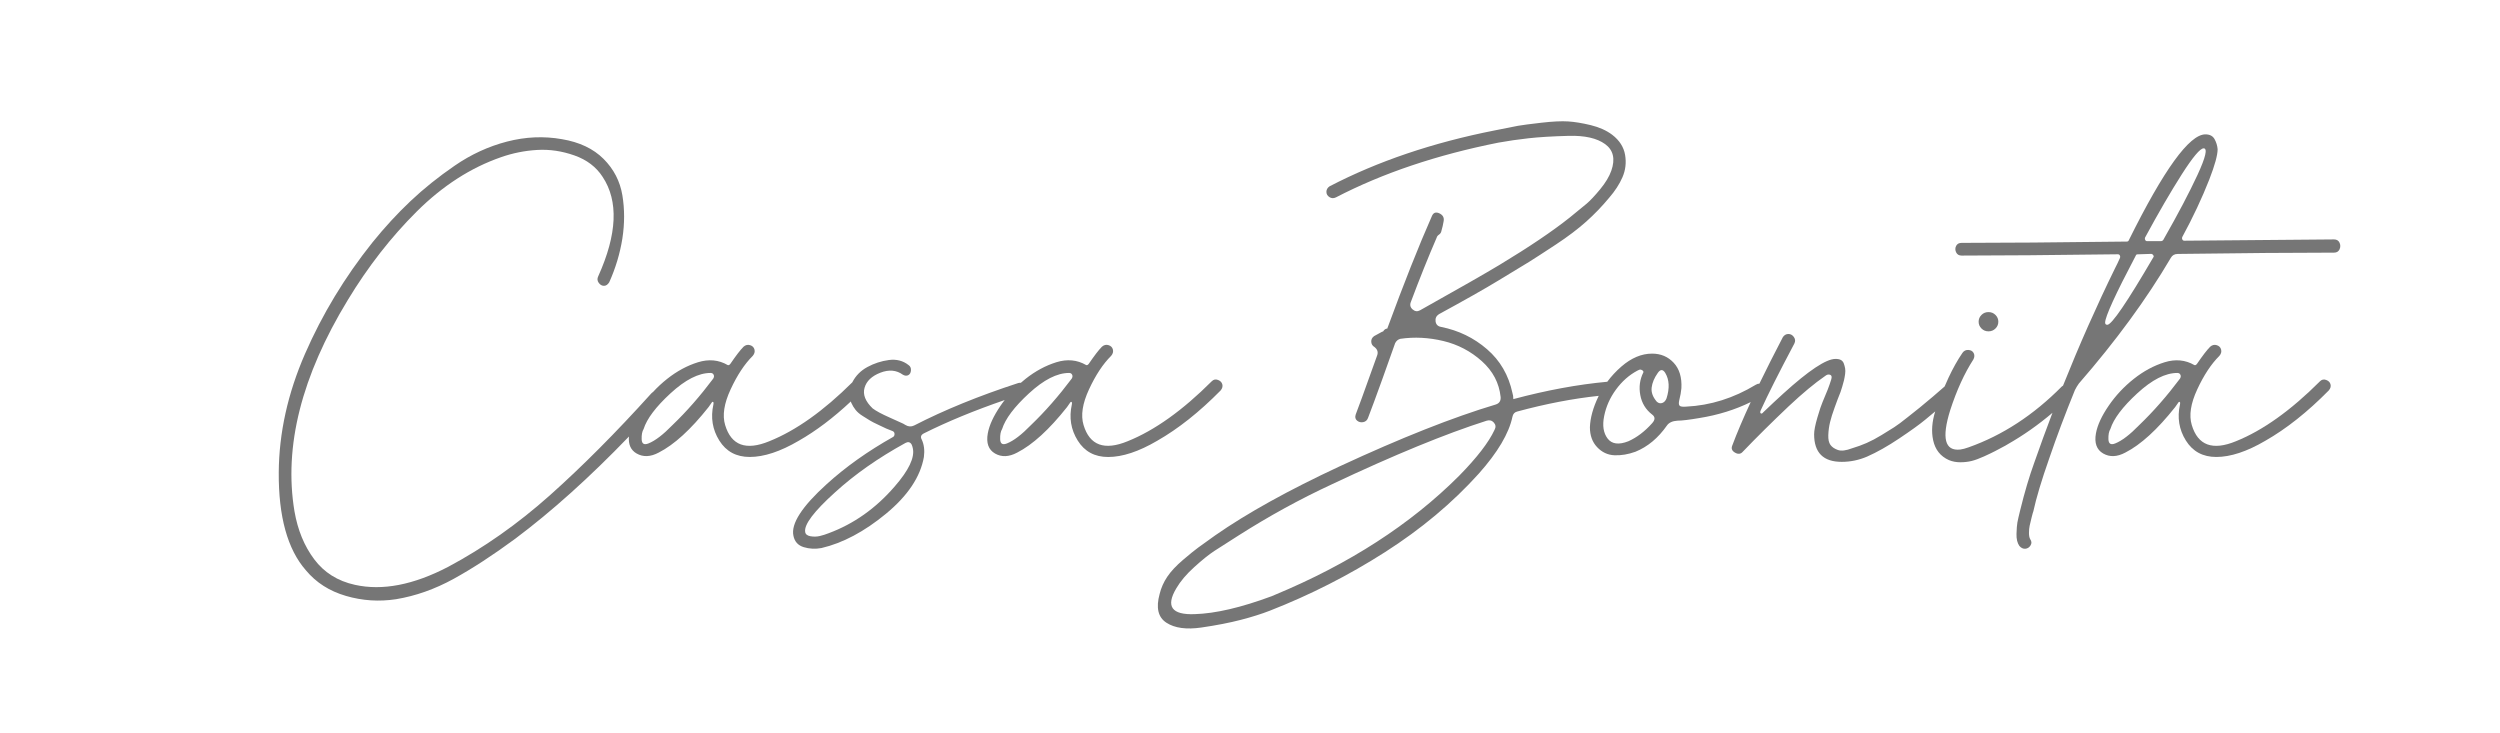 <?xml version="1.0" encoding="utf-8"?>
<!-- Generator: Adobe Illustrator 23.0.1, SVG Export Plug-In . SVG Version: 6.00 Build 0)  -->
<svg version="1.1" id="Laag_1" xmlns="http://www.w3.org/2000/svg" xmlns:xlink="http://www.w3.org/1999/xlink" x="0px" y="0px"
	 viewBox="0 0 789.12 231.25" style="enable-background:new 0 0 789.12 231.25;" xml:space="preserve">
<style type="text/css">
	.st0{fill:#767676;}
</style>
<g>
	<path class="st0" d="M385.82,121.3c-0.18-0.64-0.64-1.11-1.38-1.38c-0.74-0.28-1.38-0.14-1.94,0.41
		c-9.21,9.21-18.05,15.52-26.53,18.93c-7.37,3.04-12.02,1.34-13.95-5.11c-0.92-3.04-0.35-6.79,1.73-11.26
		c2.07-4.47,4.39-7.99,6.98-10.57c0.55-0.64,0.73-1.31,0.55-2c-0.18-0.69-0.64-1.15-1.38-1.38c-0.74-0.23-1.43-0.07-2.07,0.49
		c-1.02,1.02-2.39,2.81-4.15,5.39c-0.28,0.37-0.55,0.51-0.83,0.41c-2.85-1.66-5.99-1.95-9.39-0.9c-3.41,1.06-6.66,2.81-9.74,5.25
		c-0.52,0.41-1.01,0.83-1.5,1.26c-0.24-0.03-0.49-0.02-0.77,0.05c-12.44,4.05-23.4,8.52-32.88,13.4c-0.92,0.46-1.84,0.41-2.76-0.14
		c-0.18-0.09-0.41-0.23-0.69-0.41c-0.55-0.28-2.03-0.94-4.42-2c-2.39-1.06-4.15-2-5.25-2.83c-2.3-2.21-3.16-4.38-2.56-6.49
		c0.6-2.12,2.26-3.71,4.97-4.77c2.72-1.06,5.09-0.85,7.12,0.62c0.64,0.37,1.22,0.41,1.73,0.14c0.51-0.28,0.78-0.78,0.83-1.52
		c0.05-0.73-0.21-1.29-0.76-1.66c-1.75-1.38-3.82-1.91-6.22-1.59c-2.39,0.32-4.65,1.06-6.77,2.21c-2.12,1.15-3.71,2.76-4.76,4.83
		c-9.09,9.03-17.82,15.23-26.19,18.59c-7.37,3.04-12.02,1.34-13.95-5.11c-0.92-3.04-0.35-6.79,1.73-11.26
		c2.07-4.47,4.39-7.99,6.98-10.57c0.55-0.64,0.73-1.31,0.55-2s-0.64-1.15-1.38-1.38c-0.74-0.23-1.43-0.07-2.07,0.49
		c-1.02,1.02-2.39,2.81-4.15,5.39c-0.28,0.37-0.55,0.51-0.83,0.41c-2.85-1.66-5.99-1.95-9.39-0.9c-3.41,1.06-6.66,2.81-9.74,5.25
		c-1.61,1.28-3.11,2.66-4.48,4.16c-0.2,0.11-0.38,0.27-0.56,0.47c-11.14,12.34-21.81,23.05-31.98,32.12
		c-10.18,9.07-20.89,16.6-32.12,22.59c-10.96,5.71-20.77,7.6-29.43,5.67c-5.44-1.2-9.72-3.89-12.85-8.08
		c-3.14-4.19-5.2-9.24-6.22-15.13c-3.41-20.45,2.21-42.7,16.86-66.74c6.36-10.5,13.61-19.8,21.76-27.91
		c8.15-8.1,17.02-13.81,26.6-17.13c3.68-1.29,7.48-2.05,11.4-2.28c3.92-0.23,7.83,0.35,11.74,1.73c3.92,1.38,6.89,3.64,8.91,6.77
		c5.06,7.65,4.6,18.1-1.38,31.36c-0.37,0.74-0.32,1.43,0.14,2.07c0.46,0.64,1.01,0.96,1.66,0.96c0.64,0,1.19-0.37,1.66-1.11
		c2.03-4.51,3.4-9.12,4.15-13.81c0.73-4.7,0.73-9.26,0-13.68c-0.74-4.42-2.72-8.25-5.94-11.47c-3.23-3.22-7.6-5.29-13.13-6.22
		c-5.71-1.01-11.49-0.76-17.34,0.76c-5.85,1.52-11.35,4.05-16.51,7.6c-5.16,3.55-9.81,7.27-13.95,11.19
		c-4.15,3.92-8.15,8.26-12.02,13.05c-8.75,10.96-15.84,22.68-21.28,35.16c-5.44,12.48-8.2,24.94-8.29,37.38
		c-0.09,14,2.76,24.32,8.57,30.95c3.22,3.87,7.44,6.57,12.64,8.08c5.2,1.52,10.48,1.86,15.82,1.04c6.17-1.02,12.23-3.16,18.17-6.42
		c5.94-3.27,12.41-7.48,19.41-12.64c11.57-8.66,23.55-19.43,35.93-32.29c-0.22,2.51,0.58,4.29,2.41,5.35
		c2.07,1.19,4.39,1.1,6.98-0.28c4.88-2.49,10.13-7.27,15.75-14.37c0.28-0.37,0.6-0.83,0.96-1.38c0.18-0.28,0.35-0.35,0.49-0.21
		c0.14,0.14,0.16,0.39,0.07,0.76c-0.92,4.15-0.3,7.94,1.86,11.4c2.16,3.46,5.37,5.18,9.6,5.18c4.51,0,9.67-1.71,15.47-5.11
		c5.45-3.1,10.93-7.25,16.45-12.41c0.05,0.13,0.08,0.26,0.12,0.39c0.37,0.83,0.83,1.59,1.38,2.28c0.55,0.69,1.31,1.34,2.28,1.94
		c0.96,0.6,1.71,1.06,2.21,1.38s1.45,0.81,2.83,1.45s2.16,1.02,2.35,1.11c0.28,0.09,0.96,0.37,2.07,0.83
		c0.37,0.18,0.55,0.49,0.55,0.9c0,0.41-0.14,0.71-0.41,0.9c-8.02,4.51-15.01,9.48-21,14.92c-7.83,7.09-11.33,12.52-10.5,16.3
		c0.37,1.84,1.45,3.04,3.25,3.59c1.8,0.55,3.66,0.64,5.6,0.28c6.72-1.57,13.52-5.18,20.38-10.84c6.86-5.67,10.84-11.63,11.95-17.89
		c0.28-2.12,0.05-3.96-0.69-5.53c-0.46-0.83-0.23-1.47,0.69-1.94c7.48-3.74,15.99-7.24,25.51-10.52c-0.46,0.59-0.91,1.19-1.33,1.82
		c-2.21,3.23-3.54,6.13-4.01,8.7c-0.55,3.04,0.21,5.16,2.28,6.36c2.07,1.19,4.39,1.1,6.98-0.28c4.88-2.49,10.13-7.27,15.75-14.37
		c0.28-0.37,0.6-0.83,0.96-1.38c0.18-0.28,0.35-0.35,0.49-0.21c0.14,0.14,0.16,0.39,0.07,0.76c-0.92,4.15-0.3,7.94,1.86,11.4
		c2.16,3.46,5.37,5.18,9.6,5.18c4.51,0,9.67-1.71,15.47-5.11c6.63-3.78,13.31-9.07,20.03-15.89
		C385.82,122.6,386,121.95,385.82,121.3z M225.13,119.51c-4.15,5.53-8.43,10.41-12.85,14.65c-2.95,3.04-5.48,4.97-7.6,5.81
		c-1.38,0.55-2.09,0.12-2.14-1.31s0.16-2.51,0.62-3.25c1.02-3.22,3.84-6.98,8.49-11.26c4.65-4.28,8.86-6.43,12.64-6.43
		c0.46,0,0.78,0.18,0.96,0.55C225.45,118.64,225.41,119.05,225.13,119.51z M282.33,153.64c-5.9,6.82-12.8,11.7-20.72,14.65
		c-0.92,0.37-1.86,0.67-2.83,0.9c-0.96,0.23-1.95,0.25-2.97,0.07c-1.01-0.18-1.57-0.64-1.66-1.38c-0.37-2.3,2.76-6.45,9.39-12.44
		c6.26-5.71,13.68-10.91,22.24-15.61c0.83-0.46,1.47-0.32,1.94,0.41c0.18,0.37,0.32,0.78,0.41,1.25
		C288.78,144.43,286.84,148.48,282.33,153.64z M338.29,119.51c-4.15,5.53-8.43,10.41-12.85,14.65c-2.95,3.04-5.48,4.97-7.6,5.81
		c-1.38,0.55-2.09,0.12-2.14-1.31c-0.05-1.43,0.16-2.51,0.62-3.25c1.02-3.22,3.84-6.98,8.49-11.26c4.65-4.28,8.86-6.43,12.64-6.43
		c0.46,0,0.78,0.18,0.96,0.55C338.61,118.64,338.56,119.05,338.29,119.51z"/>
	<path class="st0" d="M629.87,103.69c0.6-0.6,0.9-1.31,0.9-2.14c0-0.83-0.3-1.54-0.9-2.14c-0.6-0.6-1.34-0.9-2.21-0.9
		c-0.88,0-1.61,0.3-2.21,0.9c-0.6,0.6-0.9,1.31-0.9,2.14c0,0.83,0.3,1.54,0.9,2.14c0.6,0.6,1.33,0.9,2.21,0.9
		C628.53,104.59,629.27,104.29,629.87,103.69z"/>
	<path class="st0" d="M738.47,76.61c-0.32-0.69-0.9-1.04-1.73-1.04c-11.79,0.09-27.54,0.23-47.25,0.41c-0.28,0-0.49-0.11-0.62-0.35
		c-0.14-0.23-0.16-0.49-0.07-0.76c3.4-6.26,6.26-12.34,8.57-18.24c1.75-4.51,2.62-7.69,2.62-9.53c-0.09-1.11-0.41-2.16-0.96-3.17
		c-0.55-1.01-1.52-1.52-2.9-1.52c-5.06,0-13.13,11.14-24.18,33.43c-0.09,0.28-0.32,0.41-0.69,0.41
		c-22.29,0.28-39.65,0.41-52.09,0.41c-0.83,0-1.4,0.32-1.73,0.97c-0.32,0.64-0.32,1.31,0,2c0.32,0.69,0.9,1.04,1.73,1.04
		c12.07,0,28.51-0.14,49.33-0.41c0.28,0,0.49,0.12,0.62,0.35s0.16,0.49,0.07,0.76c-0.18,0.46-0.46,1.06-0.83,1.8
		c-0.37,0.74-0.6,1.2-0.69,1.38c-5.86,11.95-11.35,24.35-16.48,37.18c-0.12,0.08-0.26,0.16-0.38,0.26
		c-8.93,9.03-18.75,15.43-29.43,19.21c-1.02,0.37-1.89,0.6-2.62,0.69c-4.88,0.55-5.94-3.59-3.17-12.44
		c2.03-6.26,4.47-11.6,7.32-16.02c0.37-0.73,0.39-1.4,0.07-2c-0.32-0.6-0.88-0.92-1.66-0.97c-0.78-0.05-1.4,0.26-1.86,0.9
		c-1.57,2.3-3.04,4.93-4.42,7.88c-0.41,0.89-0.82,1.81-1.22,2.75c-0.01,0.01-0.01,0.01-0.02,0.01c-0.28,0.28-1.5,1.34-3.66,3.17
		c-2.16,1.84-3.55,2.99-4.15,3.46c-0.6,0.46-1.84,1.45-3.73,2.97c-1.89,1.52-3.34,2.6-4.36,3.25c-1.02,0.64-2.35,1.48-4.01,2.49
		c-1.66,1.02-3.23,1.84-4.7,2.49c-1.48,0.64-3,1.2-4.56,1.66c-1.93,0.74-3.43,0.92-4.49,0.55c-1.06-0.37-1.84-0.9-2.35-1.59
		c-0.51-0.69-0.74-1.73-0.69-3.11c0.05-1.38,0.23-2.74,0.55-4.07c0.32-1.33,0.81-2.88,1.45-4.63c0.28-0.73,0.6-1.61,0.96-2.62
		c0.46-1.1,0.76-1.86,0.9-2.28c0.14-0.41,0.32-0.99,0.55-1.73c0.23-0.73,0.41-1.4,0.55-2s0.25-1.25,0.35-1.94
		c0.09-0.69,0.09-1.29,0-1.8c-0.09-0.51-0.23-1.01-0.41-1.52c-0.18-0.51-0.49-0.87-0.9-1.11c-0.41-0.23-0.99-0.35-1.73-0.35
		c-2.95,0-8.43,3.64-16.44,10.91c-2.03,1.84-4.15,3.82-6.36,5.94c-0.28,0.37-0.53,0.49-0.76,0.35c-0.23-0.14-0.26-0.43-0.07-0.9
		c2.21-4.88,5.75-11.92,10.64-21.14c0.37-0.73,0.32-1.42-0.14-2.07c-0.46-0.64-1.04-0.96-1.73-0.96s-1.27,0.32-1.73,0.96
		c-2.78,5.32-5.25,10.23-7.43,14.72c-0.37-0.01-0.74,0.1-1.13,0.34c-7,4.24-14.33,6.54-21.97,6.91c-1.11,0.09-1.8,0-2.07-0.28
		c-0.28-0.28-0.32-0.83-0.14-1.66c0.37-1.47,0.6-2.76,0.69-3.87c0.18-3.4-0.62-6.08-2.42-8.02c-1.8-1.94-4.07-2.9-6.84-2.9
		c-3.31,0-6.54,1.36-9.67,4.07c-1.71,1.48-3.19,3.09-4.47,4.81c-9.26,0.85-19.14,2.67-29.65,5.48c0-0.73-0.09-1.38-0.28-1.94
		c-1.2-5.61-3.87-10.23-8.02-13.81c-4.15-3.59-8.98-5.94-14.51-7.04c-1.02-0.18-1.59-0.76-1.73-1.73c-0.14-0.97,0.21-1.73,1.04-2.28
		c8.29-4.51,14.56-8.06,18.79-10.64c4.6-2.76,7.83-4.72,9.67-5.87c1.84-1.15,4.65-2.97,8.43-5.46c3.78-2.49,6.98-4.91,9.6-7.25
		s5.04-4.86,7.25-7.53c1.84-2.12,3.25-4.28,4.21-6.49c0.96-2.21,1.25-4.56,0.83-7.04s-1.78-4.6-4.07-6.36
		c-1.84-1.38-4.1-2.39-6.77-3.04c-2.67-0.64-5.04-1.04-7.12-1.17c-2.07-0.14-4.91,0-8.49,0.41c-3.59,0.41-6.03,0.74-7.32,0.96
		c-1.29,0.23-3.73,0.71-7.32,1.45c-19.62,3.87-37.03,9.77-52.23,17.68c-0.64,0.46-0.96,1.04-0.96,1.73c0,0.69,0.32,1.25,0.96,1.66
		c0.64,0.41,1.33,0.44,2.07,0.07c14.74-7.64,31.82-13.4,51.26-17.27c3.04-0.55,6.22-1.01,9.53-1.38c3.31-0.37,7.53-0.62,12.64-0.76
		c5.11-0.14,8.96,0.74,11.54,2.62c2.58,1.89,3.22,4.68,1.94,8.36c-0.64,1.84-1.82,3.8-3.52,5.87c-1.71,2.07-3.14,3.59-4.28,4.56
		c-1.15,0.97-2.93,2.42-5.32,4.36c-5.44,4.33-12.8,9.3-22.11,14.92c-4.42,2.67-12.8,7.46-25.15,14.37
		c-0.83,0.46-1.61,0.37-2.35-0.28c-0.74-0.64-0.92-1.43-0.55-2.35c2.76-7.37,5.48-14.14,8.15-20.31c0.09-0.37,0.35-0.69,0.76-0.96
		c0.41-0.28,0.67-0.69,0.76-1.25c0.28-0.92,0.51-1.94,0.69-3.04c0.18-1.11-0.28-1.91-1.38-2.42c-1.1-0.51-1.89-0.21-2.35,0.9
		c-4.15,9.39-8.84,21.23-14.09,35.51h-0.14h-0.14c-0.46,0.18-0.78,0.46-0.96,0.83c-0.28,0.09-0.74,0.32-1.38,0.69
		c-0.64,0.37-1.15,0.64-1.52,0.83c-0.64,0.46-0.94,1.06-0.9,1.8c0.05,0.74,0.39,1.29,1.04,1.66c0.92,0.74,1.19,1.61,0.83,2.62
		c-4.05,11.33-6.31,17.55-6.77,18.65c-0.28,0.83-0.14,1.48,0.41,1.94c0.55,0.46,1.19,0.62,1.94,0.49c0.73-0.14,1.25-0.58,1.52-1.31
		c1.1-2.85,2.62-6.98,4.56-12.36c1.94-5.39,3.27-9.14,4.01-11.26c0.37-0.73,0.92-1.19,1.66-1.38c4.42-0.64,8.93-0.41,13.54,0.69
		c4.6,1.1,8.66,3.23,12.16,6.36c3.5,3.14,5.48,6.91,5.94,11.33c0.09,1.2-0.41,1.98-1.52,2.35c-13.54,4.05-29.94,10.55-49.19,19.48
		c-16.21,7.55-29.33,14.83-39.38,21.83c-2.58,1.84-4.38,3.13-5.39,3.87c-1.01,0.73-2.6,2.03-4.77,3.87
		c-2.16,1.84-3.82,3.61-4.97,5.32c-1.15,1.71-1.95,3.52-2.42,5.46c-1.19,4.33-0.49,7.35,2.14,9.05c2.62,1.71,6.31,2.21,11.05,1.52
		c4.74-0.69,8.89-1.5,12.44-2.42c3.55-0.92,6.61-1.89,9.19-2.9c12.71-4.97,24.8-11.12,36.27-18.44s21.34-15.59,29.64-24.8
		c5.99-6.72,9.53-12.71,10.64-17.96c0.18-0.92,0.69-1.47,1.52-1.66c9.05-2.45,17.61-4.09,25.72-4.95c-0.03,0.06-0.07,0.12-0.09,0.18
		c-1.71,3.55-2.6,6.8-2.7,9.74c0,2.58,0.76,4.68,2.28,6.28c1.52,1.61,3.34,2.47,5.46,2.56c2.12,0.09,4.33-0.28,6.63-1.11
		c3.87-1.57,7.18-4.33,9.95-8.29c0.64-0.92,1.75-1.42,3.32-1.52c1.38,0,3.68-0.28,6.91-0.83c5.93-0.95,11.33-2.64,16.21-5.04
		c-2.43,5.25-4.38,9.83-5.84,13.76c-0.37,0.92-0.07,1.66,0.9,2.21c0.96,0.55,1.78,0.46,2.42-0.28c4.51-4.7,9.35-9.48,14.51-14.37
		c4.42-4.15,8.25-7.32,11.47-9.53c0.55-0.46,1.08-0.6,1.59-0.41c0.51,0.18,0.62,0.69,0.35,1.52c-0.55,1.84-1.48,4.24-2.76,7.18
		c-0.37,0.83-0.9,2.42-1.59,4.77c-0.69,2.35-1.04,4.13-1.04,5.32c0,5.81,2.9,8.7,8.7,8.7c2.76,0,5.43-0.55,8.02-1.66
		c3.13-1.38,6.51-3.29,10.15-5.73c3.64-2.44,6.36-4.39,8.15-5.87c0.81-0.67,1.89-1.56,3.2-2.66c-1.02,3.29-1.25,6.32-0.65,9.08
		c0.64,2.99,2.3,5.09,4.97,6.28c1.1,0.46,2.3,0.69,3.59,0.69c1.29,0,2.49-0.14,3.59-0.41c1.11-0.28,2.42-0.76,3.94-1.45
		c1.52-0.69,2.67-1.25,3.46-1.66c0.78-0.41,1.86-0.99,3.25-1.73c0.28-0.18,0.51-0.32,0.69-0.41c5.01-2.85,9.73-6.18,14.17-9.95
		c-1.97,5.18-3.89,10.44-5.75,15.76c-1.57,4.33-3.04,9.3-4.42,14.92c-0.46,1.84-0.76,3.16-0.9,3.94c-0.14,0.78-0.23,1.98-0.28,3.59
		c-0.05,1.61,0.26,2.88,0.9,3.8c0.55,0.64,1.17,0.94,1.86,0.9c0.69-0.05,1.25-0.39,1.66-1.04c0.41-0.64,0.39-1.29-0.07-1.94
		c-0.28-0.46-0.41-1.13-0.41-2c0-0.88,0.07-1.64,0.21-2.28c0.14-0.64,0.35-1.52,0.62-2.62c0.28-1.11,0.46-1.75,0.55-1.94
		c0.92-4.24,2.58-9.77,4.97-16.58c2.39-7,5.11-14.23,8.15-21.69c0.37-0.73,0.78-1.43,1.25-2.07c11.7-13.45,21.37-26.66,29.01-39.65
		c0.46-0.83,1.19-1.25,2.21-1.25c20.81-0.28,37.26-0.41,49.33-0.41c0.83,0,1.4-0.35,1.73-1.04
		C738.79,77.99,738.79,77.3,738.47,76.61z M471.75,135.68c-1.84,3.96-5.58,8.8-11.19,14.51c-15.29,15.29-34.68,27.82-58.17,37.58
		c-0.18,0.09-0.51,0.23-0.96,0.41c-9.67,3.59-17.78,5.48-24.32,5.67c-7.27,0.28-9.21-2.44-5.81-8.15c1.29-2.21,3.17-4.45,5.67-6.7
		c2.49-2.26,4.6-3.96,6.36-5.11c1.75-1.15,4.24-2.74,7.46-4.77c9.67-6.17,19.57-11.6,29.71-16.3c19.53-9.21,35.78-15.89,48.77-20.03
		c0.92-0.28,1.68-0.07,2.28,0.62C472.14,134.09,472.21,134.85,471.75,135.68z M521.48,133.6c-2.3,2.58-4.79,4.47-7.46,5.67
		c-3.04,1.2-5.23,0.92-6.57-0.83c-1.34-1.75-1.71-4.12-1.1-7.12c0.6-2.99,1.84-5.78,3.73-8.36c1.89-2.58,4.12-4.56,6.7-5.94
		c0.46-0.28,0.83-0.39,1.1-0.35c0.28,0.05,0.51,0.16,0.69,0.35s0.23,0.37,0.14,0.55c-1.11,2.21-1.43,4.59-0.96,7.12
		c0.46,2.53,1.71,4.59,3.73,6.15C522.49,131.58,522.49,132.5,521.48,133.6z M526.04,125.73c-0.28,0.74-0.71,1.22-1.31,1.45
		c-0.6,0.23-1.17,0.12-1.73-0.35c-1.29-1.48-1.84-2.97-1.66-4.49c0.18-1.52,0.83-3.06,1.94-4.63c0.83-1.19,1.61-1.19,2.35,0
		C526.91,119.84,527.06,122.51,526.04,125.73z M679.68,81.24c-8.29,14.19-13.13,21.28-14.51,21.28c-0.46,0-0.69-0.23-0.69-0.69
		c0-1.84,3.22-8.89,9.67-21.14c0.09-0.28,0.28-0.41,0.55-0.41c1.94-0.09,3.36-0.14,4.28-0.14c0.28,0,0.51,0.14,0.69,0.41
		C679.86,80.83,679.86,81.06,679.68,81.24z M683,75.43c-0.18,0.46-0.51,0.69-0.96,0.69c-1.02,0-2.44,0-4.28,0
		c-0.28,0-0.49-0.11-0.62-0.35c-0.14-0.23-0.16-0.49-0.07-0.76c4.24-7.83,8.1-14.48,11.6-19.97c3.5-5.48,5.81-8.22,6.91-8.22
		c1.29,0,0.64,2.79-1.93,8.36C691.06,60.77,687.51,67.52,683,75.43z"/>
	<path class="st0" d="M734.25,119.93c-0.74-0.28-1.38-0.14-1.94,0.41c-9.21,9.21-18.05,15.52-26.53,18.93
		c-7.37,3.04-12.02,1.34-13.95-5.11c-0.92-3.04-0.35-6.79,1.73-11.26c2.07-4.47,4.39-7.99,6.98-10.57c0.55-0.64,0.73-1.31,0.55-2
		c-0.18-0.69-0.64-1.15-1.38-1.38c-0.74-0.23-1.43-0.07-2.07,0.49c-1.02,1.02-2.39,2.81-4.15,5.39c-0.28,0.37-0.55,0.51-0.83,0.41
		c-2.85-1.66-5.99-1.95-9.39-0.9c-3.41,1.06-6.66,2.81-9.74,5.25c-3.09,2.44-5.73,5.27-7.94,8.49c-2.21,3.23-3.54,6.13-4.01,8.7
		c-0.55,3.04,0.21,5.16,2.28,6.36c2.07,1.19,4.39,1.1,6.98-0.28c4.88-2.49,10.13-7.27,15.75-14.37c0.28-0.37,0.6-0.83,0.96-1.38
		c0.18-0.28,0.35-0.35,0.49-0.21c0.14,0.14,0.16,0.39,0.07,0.76c-0.92,4.15-0.3,7.94,1.86,11.4c2.16,3.46,5.37,5.18,9.6,5.18
		c4.51,0,9.67-1.71,15.47-5.11c6.63-3.78,13.31-9.07,20.03-15.89c0.55-0.64,0.73-1.29,0.55-1.94
		C735.45,120.66,734.99,120.2,734.25,119.93z M688.11,119.51c-4.15,5.53-8.43,10.41-12.85,14.65c-2.95,3.04-5.48,4.97-7.6,5.81
		c-1.38,0.55-2.09,0.12-2.14-1.31c-0.05-1.43,0.16-2.51,0.62-3.25c1.02-3.22,3.84-6.98,8.49-11.26c4.65-4.28,8.86-6.43,12.64-6.43
		c0.46,0,0.78,0.18,0.96,0.55C688.43,118.64,688.38,119.05,688.11,119.51z"/>
</g>
</svg>
